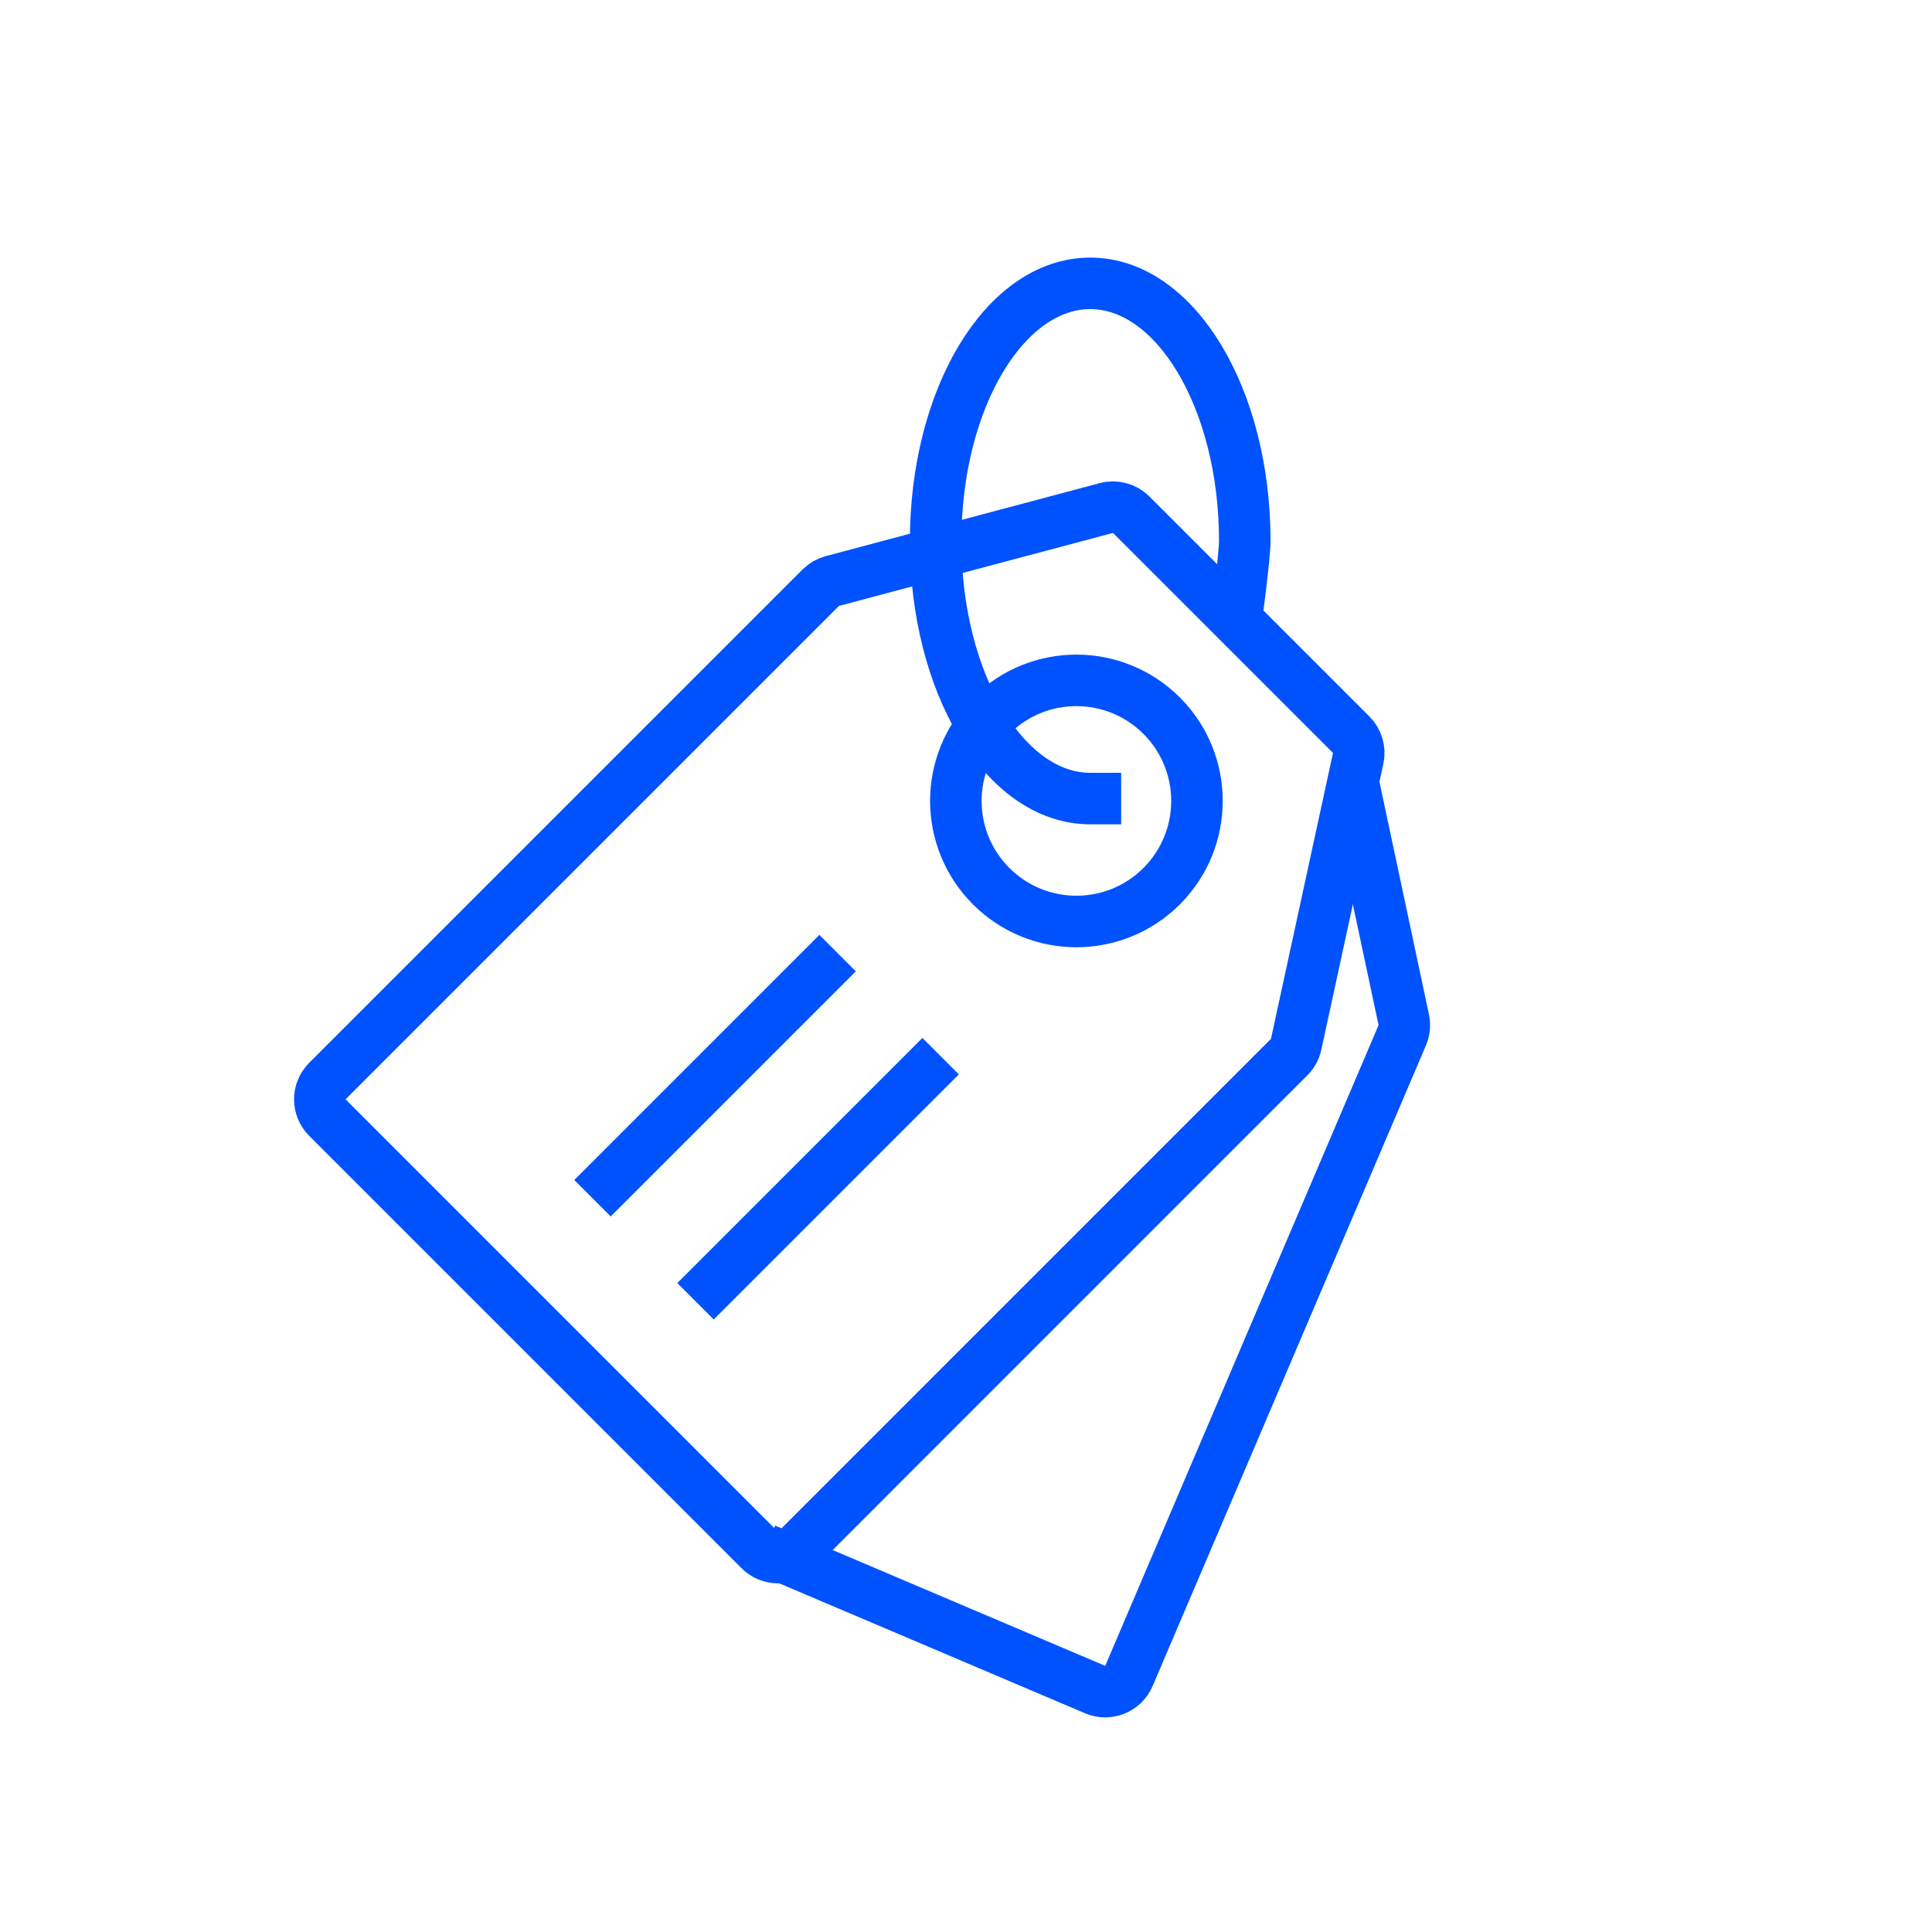 <?xml version="1.0" encoding="UTF-8"?>
<svg xmlns="http://www.w3.org/2000/svg" width="75" height="75" viewBox="0 0 75 75" fill="none">
  <path d="M29.701 60.145L42.513 65.589C43.021 65.805 43.607 65.568 43.824 65.061L54.436 40.188C54.517 39.999 54.537 39.789 54.494 39.588L52.518 30.307" stroke="#0052FF" stroke-width="2"></path>
  <path d="M32.515 37L23 46.515" stroke="#0052FF" stroke-width="2"></path>
  <path d="M36.515 41L27 50.515" stroke="#0052FF" stroke-width="2"></path>
  <path d="M12.707 41.969L31.861 22.815C31.986 22.69 32.141 22.601 32.311 22.555L42.948 19.721C43.292 19.629 43.66 19.728 43.912 19.98L52.453 28.521C52.694 28.762 52.796 29.108 52.724 29.441L50.316 40.54C50.276 40.727 50.182 40.899 50.046 41.035L30.91 60.172C30.519 60.562 29.886 60.562 29.495 60.172L12.707 43.383C12.317 42.993 12.317 42.359 12.707 41.969Z" stroke="#0052FF" stroke-width="2"></path>
  <circle cx="41.786" cy="31.092" r="4.68" transform="rotate(45 41.786 31.092)" stroke="#0052FF" stroke-width="2"></circle>
  <path d="M48 24C48 24 48.322 21.588 48.322 21C48.322 15.477 45.636 11 42.322 11C39.009 11 36.322 15.477 36.322 21C36.322 26.523 39.009 31 42.322 31C42.322 31 42.322 31 43.523 31" stroke="#0052FF" stroke-width="2"></path>
</svg>
